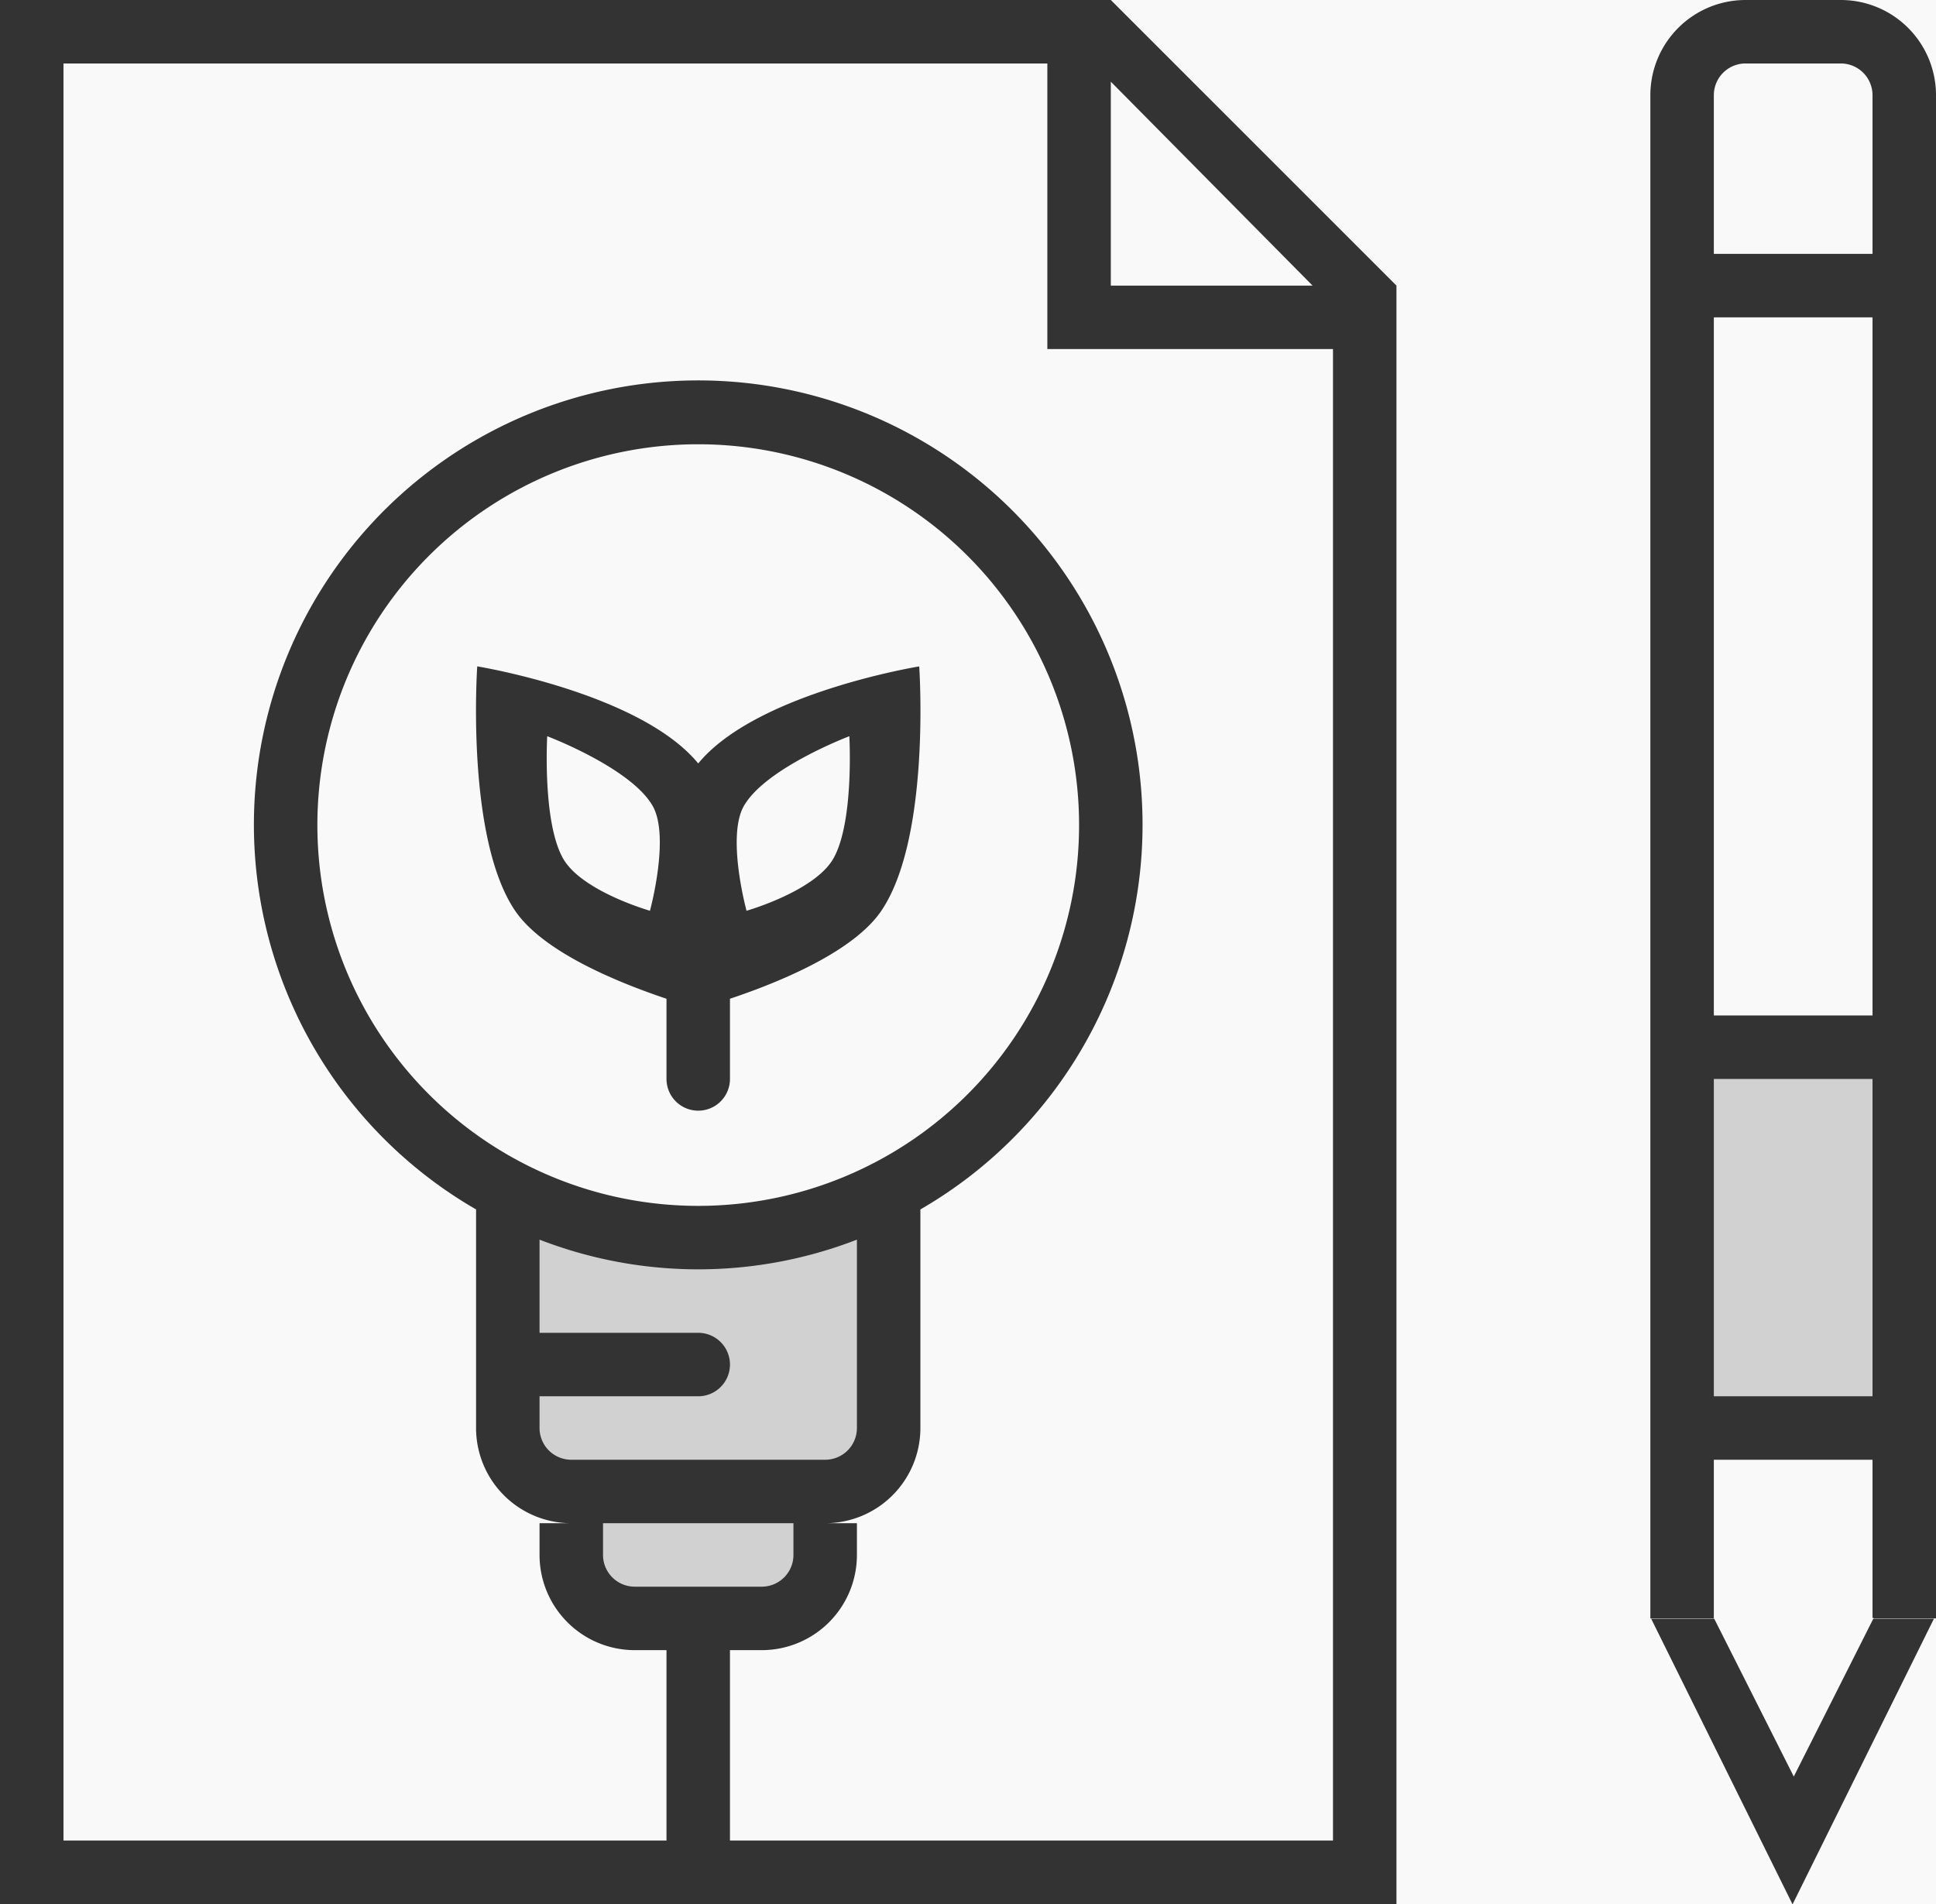 <?xml version="1.0" encoding="UTF-8"?> <svg xmlns="http://www.w3.org/2000/svg" id="design.svg" width="61" height="60" viewBox="0 0 61 60"><rect x="0" y="0" width="61" height="60" fill="#333333" stroke="none"/><defs><style> .cls-1, .cls-2 { fill: #f9f9f9; fill-rule: evenodd; } .cls-1 { opacity: 0.8; } </style></defs><path id="Rectangle_36_copy_3" data-name="Rectangle 36 copy 3" class="cls-1" d="M0,60,59,34H54V44h5V34ZM0,60,27,39.064a13.825,13.825,0,0,1-10,0V42h5a1,1,0,1,1,0,2H17v1a1,1,0,0,0,1,1h8a1,1,0,0,0,1-1V39.064ZM25,48H19v1a1,1,0,0,0,1,1h4a1,1,0,0,0,1-1V48Z"></path><path id="Rectangle_36_copy_2" data-name="Rectangle 36 copy 2" class="cls-2" d="M0,0H61V60H0V0ZM59.03,51l0.008-.016H59V46H54v4.983h0V51m-2,0V3a3,3,0,0,1,3-3h3a3,3,0,0,1,3,3V51M59,3a1,1,0,0,0-1-1H55a1,1,0,0,0-1,1V8h5V3Zm0,7H54V32h5V10Zm1.934,41.011-4.454,9-4.454-9m1.987,0,2.506,4.972,2.505-4.972M0,60V0H35l9,9V60H0ZM35,2.574V9h6.357ZM42,11H33V2H2V58H21V52H20a3,3,0,0,1-3-3V48h1a3,3,0,0,1-3-3V38.112a14,14,0,1,1,14,0V45a3,3,0,0,1-3,3h1v1a3,3,0,0,1-3,3H23v6H42V11ZM22,38A12,12,0,1,0,10,26,12,12,0,0,0,22,38Zm0-13.942C23.827,21.834,28.963,21,28.963,21s0.374,5.388-1.193,7.7c-0.864,1.275-3.141,2.227-4.77,2.773V34a1,1,0,1,1-2,0V31.473c-1.629-.546-3.905-1.5-4.77-2.774-1.567-2.312-1.193-7.7-1.193-7.7S20.173,21.834,22,24.058ZM23.522,28.7s2.151-.612,2.739-1.65c0.654-1.156.5-3.85,0.5-3.85s-2.642,1-3.324,2.2C22.886,26.37,23.522,28.7,23.522,28.7ZM17.74,27.05c0.587,1.038,2.739,1.65,2.739,1.65s0.636-2.33.087-3.3c-0.681-1.2-3.324-2.2-3.324-2.2S17.086,25.894,17.74,27.05Z"></path></svg> 
